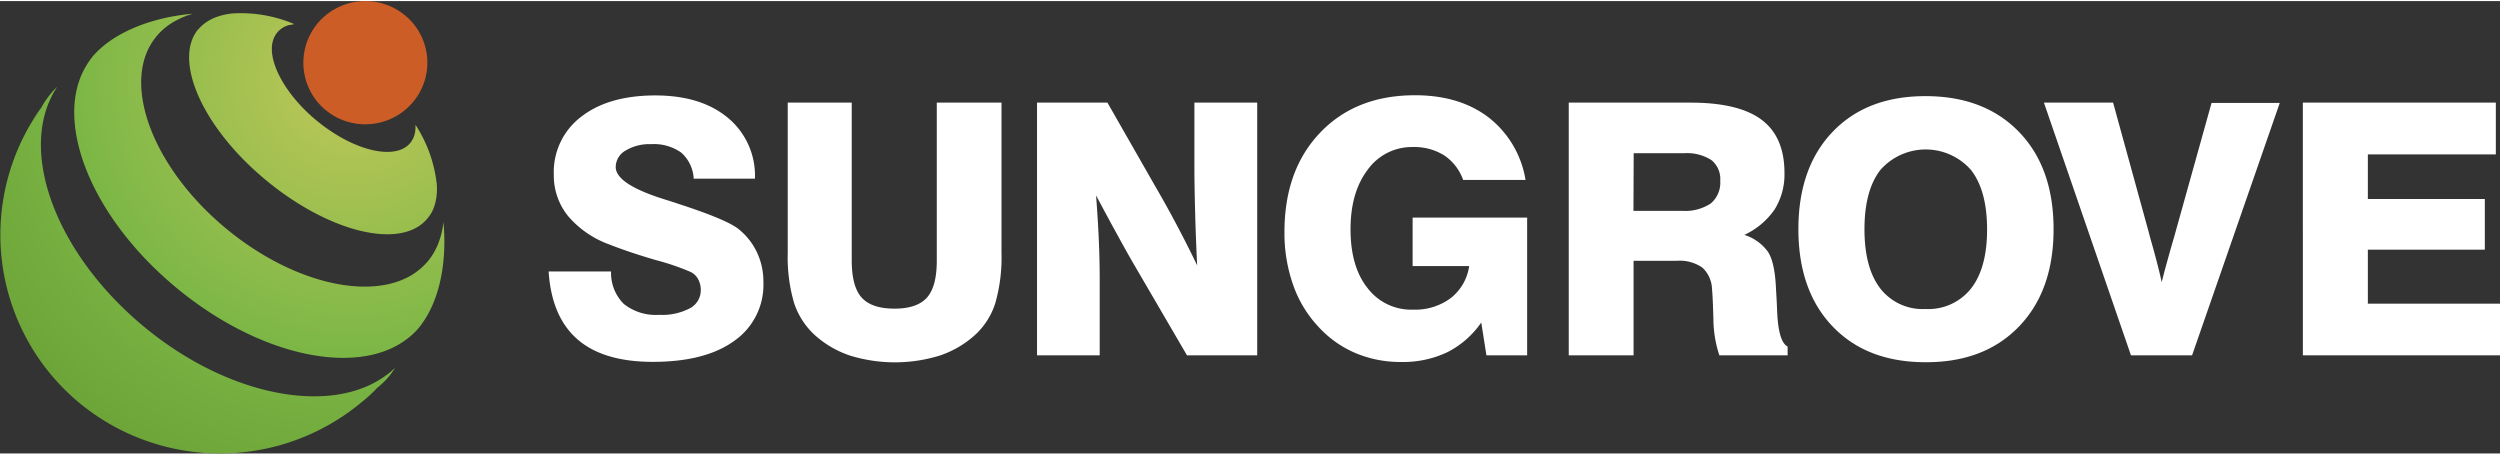 <svg xmlns="http://www.w3.org/2000/svg" xmlns:xlink="http://www.w3.org/1999/xlink" viewBox="0 0 420 76" width="165" height="30"><rect x="0" y="0" width="420" height="76" fill="#333333" stroke="none"/><defs><radialGradient id="a" cx="-58.48" cy="-438.35" r="72.33" gradientTransform="matrix(.77 .64 -.64 .76 -177.21 383.7)" gradientUnits="userSpaceOnUse"><stop offset="0" stop-color="#c0c859"/><stop offset=".63" stop-color="#7cb746"/><stop offset=".71" stop-color="#78b242"/><stop offset="1" stop-color="#6ca337"/></radialGradient><radialGradient id="b" cx="-58.29" cy="-438.43" r="73.45" xlink:href="#a"/><radialGradient id="c" cx="-57.79" cy="-438.52" r="73.12" xlink:href="#a"/><radialGradient id="d" cx="-57.79" cy="-438.49" r="73.07" xlink:href="#a"/><radialGradient id="e" cx="-57.79" cy="-438.5" r="73.1" xlink:href="#a"/></defs><path fill="#fff" d="M92.17 45.42h10.49a7.33 7.33 0 002.14 5.46 8.62 8.62 0 005.94 1.83 10 10 0 005.16-1.1 3.42 3.42 0 001.83-3.08 3.69 3.69 0 00-.44-1.8 2.86 2.86 0 00-1.21-1.2 40.83 40.83 0 00-5.83-2c-3.09-.9-5.7-1.78-7.82-2.62a16.43 16.43 0 01-7-4.8 10.83 10.83 0 01-2.39-7 11.64 11.64 0 014.59-9.67q4.59-3.58 12.45-3.59 7.71 0 12.23 3.78a12.62 12.62 0 014.52 10.2h-10.29a6.27 6.27 0 00-2.1-4.38 7.92 7.92 0 00-5.06-1.41 7.71 7.71 0 00-4.29 1.08 3.2 3.2 0 00-1.65 2.75q0 2.82 7.85 5.33l2.18.69.43.15q8.11 2.63 10.15 4.24a11.1 11.1 0 013.12 3.93 11.52 11.52 0 011.08 5 11.47 11.47 0 01-4.89 9.87q-4.87 3.53-13.69 3.53-8.31 0-12.66-3.79t-4.84-11.4zm40.17-28.36h10.75v26.51q0 4.38 1.67 6.24t5.52 1.86q3.79 0 5.45-1.86t1.65-6.24V17.06h10.87v25.21a27.91 27.91 0 01-1.05 8.51 12.25 12.25 0 01-3.45 5.36 16.74 16.74 0 01-5.86 3.41 25.57 25.57 0 01-15.1 0 16.78 16.78 0 01-5.87-3.41 12.71 12.71 0 01-3.51-5.41 27.35 27.35 0 01-1.07-8.46zm41.88 42.45V17.06h11.83l8 14c1.32 2.26 2.56 4.51 3.74 6.74s2.29 4.43 3.33 6.6c-.15-3.21-.27-6.22-.34-9s-.12-5.28-.12-7.41V17.06h10.55v42.45h-11.8l-8.37-14.35q-1.49-2.53-3.22-5.7c-1.16-2.1-2.38-4.37-3.68-6.81.21 2.76.37 5.34.47 7.72s.14 4.5.14 6.34v12.8zm75.5 0l-.87-5.51a15.32 15.32 0 01-5.72 5 17.34 17.34 0 01-7.75 1.63 19.36 19.36 0 01-7.67-1.5 17.93 17.93 0 01-6.21-4.41 19.76 19.76 0 01-4.26-7.06 26.12 26.12 0 01-1.45-8.87q0-10.41 6-16.69t15.93-6.28q7.5 0 12.38 3.74a16.67 16.67 0 016.19 10.49h-10.48a8.29 8.29 0 00-3.19-4.13 9.43 9.43 0 00-5.25-1.4 9.13 9.13 0 00-7.59 3.8q-2.9 3.81-2.89 10.06t2.85 9.82a9.19 9.19 0 007.63 3.64 10.06 10.06 0 006.34-1.93 8.31 8.31 0 003.11-5.39h-9.5v-8.15h19.24v23.14zm13.83 0V17.06H284q8.11 0 11.95 2.88t3.84 8.93a11.13 11.13 0 01-1.65 6.13 12.61 12.61 0 01-5.09 4.28 7.73 7.73 0 014 2.89c.77 1.22 1.22 3.37 1.33 6.44.06.87.12 2 .18 3.49q.2 5.13 1.76 5.94v1.47h-11.47a20 20 0 01-1-6.17c-.08-2.61-.15-4.25-.23-4.93a5.12 5.12 0 00-1.62-3.63 6.66 6.66 0 00-4.26-1.15h-7.3v15.88zm10.87-24.27h8.14a7.84 7.84 0 004.85-1.24 4.58 4.58 0 001.59-3.83 4.07 4.07 0 00-1.5-3.47 7.63 7.63 0 00-4.61-1.14h-8.43zm27.71 3.09q0-10.35 5.75-16.36t15.61-6q9.87 0 15.69 6T345 38.33q0 10.31-5.81 16.34t-15.69 6q-9.86 0-15.61-6t-5.76-16.34zm11.1 0q0 6.48 2.65 9.94a9 9 0 007.61 3.46 9.14 9.14 0 007.66-3.46q2.69-3.47 2.68-9.94t-2.68-9.93a10.13 10.13 0 00-15.27 0q-2.65 3.45-2.65 9.93zM358 59.51l-14.62-42.45H355l6 21.81c.09.37.26 1 .49 1.79q1.1 3.92 1.68 6.57c.21-.86.47-1.88.78-3s.75-2.71 1.31-4.62l6.28-22.5H383l-14.73 42.4zm28.88 0V17.06h32.42v8.7h-21.5v7.49h19.65v8.51H397.8v9.07H420v8.68z"/><path fill="url(#a)" d="M7 17.78a16 16 0 00-1.54 2.28c.48-.75 1-1.51 1.52-2.25.02.01.02-.01.02-.03z"/><path fill="url(#b)" d="M63.49 64.81h-.06a31.82 31.82 0 01-2.77 2.57 15.84 15.84 0 002.81-2.58s.01.01.02.01z"/><path fill="url(#c)" d="M66.39 61.59c-.16.16-.33.31-.5.46a7.31 7.31 0 01-.8.65c-9.18 7.06-26.67 3.84-41-8.08C9.63 42.58 3.36 26 8.83 15.72a7.44 7.44 0 01.44-.78 6.27 6.27 0 01.38-.57 13 13 0 00-1.15 1.22A15 15 0 007 17.78v.06c-.54.74-1 1.5-1.52 2.25a36.67 36.67 0 007.83 47.4 37.13 37.13 0 0047.41-.08 31.82 31.82 0 002.77-2.57h.06a14.67 14.67 0 001.89-1.89 15.46 15.46 0 00.95-1.36z"/><path fill="url(#d)" d="M70.41 54.84c.19-.24.37-.48.54-.73 2.88-4 4.17-10.18 3.55-17a13.91 13.91 0 01-.65 3 11 11 0 01-.85 1.95 10.35 10.35 0 01-1.17 1.71 1.14 1.14 0 00-.15.16l-.23.25c-6.4 6.83-21.24 4.21-33.58-6.06s-17.6-24.5-11.78-31.95l.08-.1.14-.18a10.74 10.74 0 011.49-1.45 9.74 9.74 0 011.76-1.16 13.7 13.7 0 012.86-1.16c-6.83.59-12.77 3-16.18 6.45-.22.23-.43.45-.63.68a11.55 11.55 0 00-1 1.42c-.12.19-.25.41-.37.62C9.1 20.6 15.46 36.4 29.55 48.1s30.68 15.1 39 8.53l.63-.52a11.94 11.94 0 001.21-1.25s.01-.02.02-.02z"/><path fill="url(#e)" d="M72.6 35.35a7.82 7.82 0 00.72-2.43 10.34 10.34 0 00.05-2.24 22.84 22.84 0 00-3.58-9.91 3.9 3.9 0 010 .77 4.07 4.07 0 01-.1.7 3.94 3.94 0 01-.49 1.2c-.09.14-.18.28-.29.42a4.19 4.19 0 01-1.22.94c-3.17 1.55-9.19-.32-14.59-4.8S44.61 9.56 46 6.26a3.87 3.87 0 01.59-1 2.59 2.59 0 01.37-.37A4 4 0 0148 4.21a5.66 5.66 0 01.69-.21c.24 0 .49-.1.75-.13A22.79 22.79 0 0039 2.08a11.47 11.47 0 00-2.22.46 7.82 7.82 0 00-2.28 1.12 5.8 5.8 0 00-1.15 1.06h-.06l-.21.29c-3.89 5.35 1.16 16.41 11.51 25s21.89 11.56 26.65 7.12l.46-.47a.18.18 0 01.05-.07 6 6 0 00.85-1.24z"/><path fill="#cc5d26" d="M69 17.4a10.47 10.47 0 01-14.73.53 10.33 10.33 0 01-.5-14.65 10.46 10.46 0 0114.71-.5A10.29 10.29 0 0169 17.4z"/></svg>